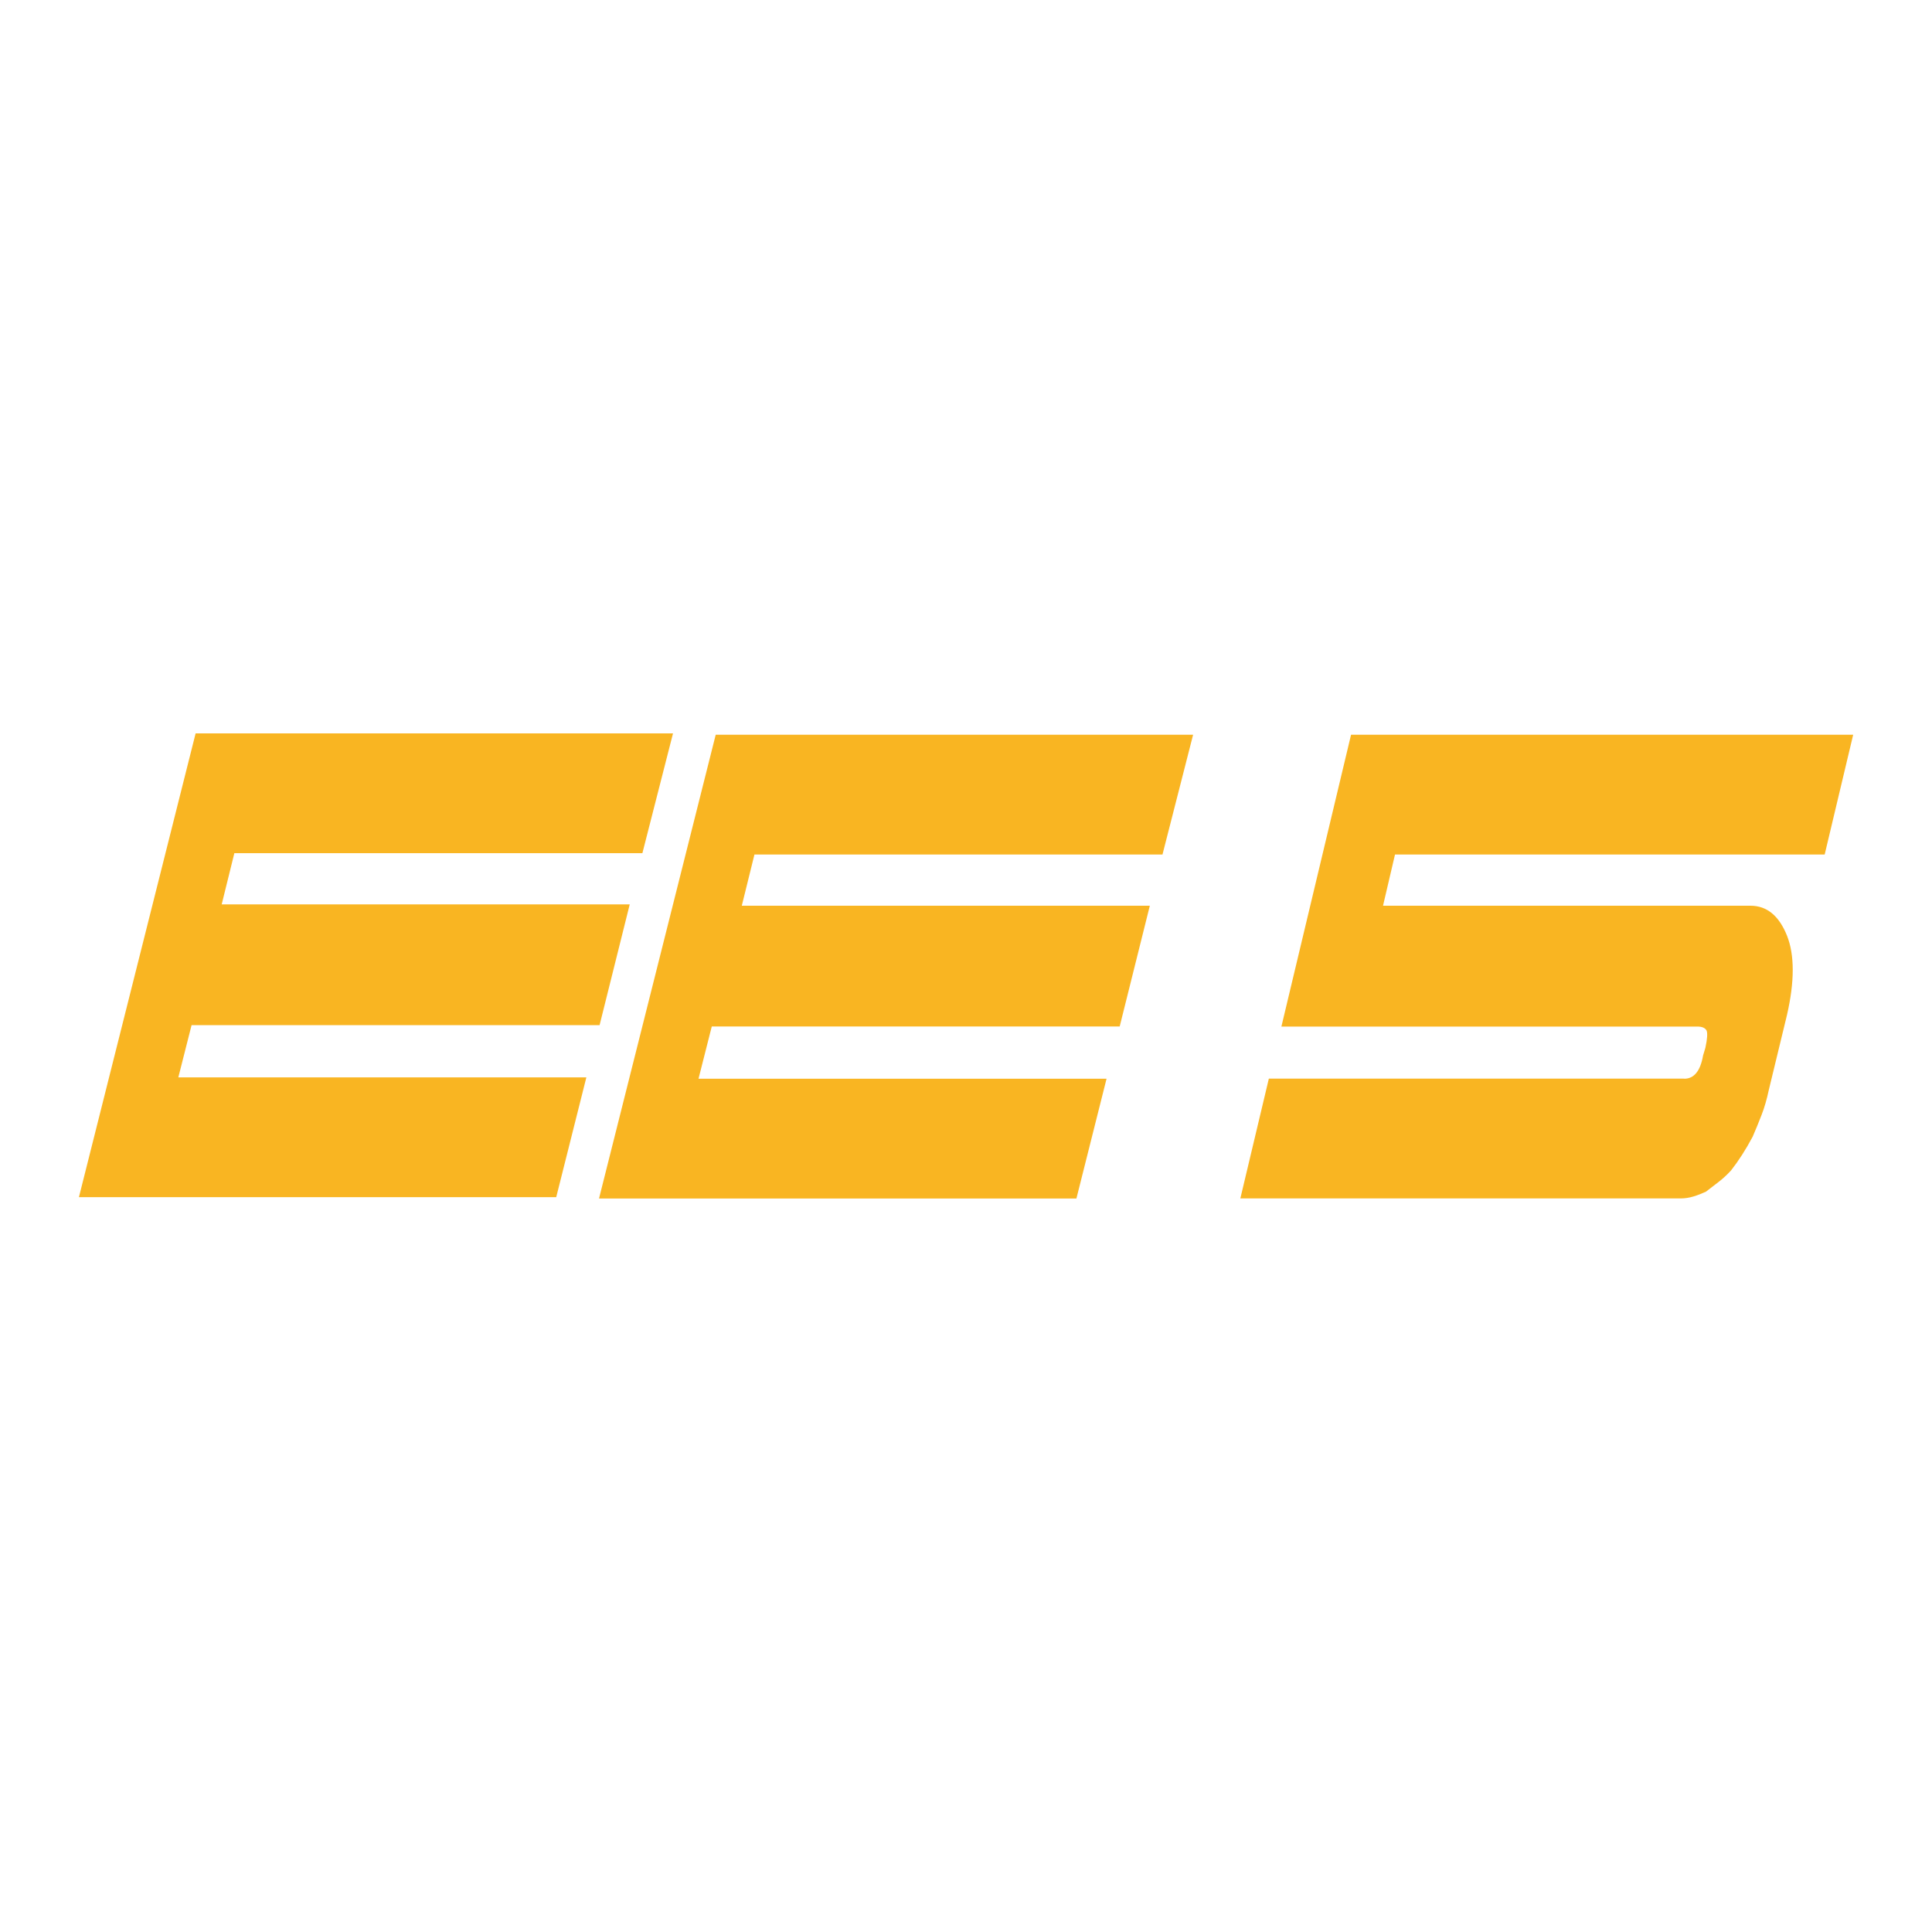 <?xml version="1.0" encoding="UTF-8"?>
<svg id="Husqvarna" xmlns="http://www.w3.org/2000/svg" viewBox="0 0 200 200">
  <defs>
    <style>
      .cls-1 {
        fill: #f9b522;
      }
    </style>
  </defs>
  <g id="EE_5" data-name="EE 5">
    <g id="EE">
      <path id="E" class="cls-1" d="M19.83,106.13l-1.37,5.4h42.24l-3.12,12.4H8.17l12.08-48.01h49.42l-3.17,12.4H24.26l-1.31,5.3h42.24l-3.12,12.5H19.83Z"/>
      <path id="E-2" data-name="E" class="cls-1" d="M73.68,106.27l-1.37,5.4h42.24l-3.12,12.4h-49.42l12.08-48.01h49.42l-3.17,12.4h-42.24l-1.31,5.3h42.24l-3.12,12.5h-42.24Z"/>
    </g>
    <path class="cls-1" d="M174.35,111.67c1.02,0,1.67-.8,1.95-2.4l.24-.8c.2-.93.24-1.53.12-1.8-.16-.27-.47-.4-.95-.4h-43.06l7.21-30.21h51.98l-2.95,12.4h-44.48s-1.24,5.3-1.24,5.3h38.04c1.69,0,2.95,1.03,3.78,3.1.79,2,.79,4.74,0,8.2l-1.89,7.8c-.2.93-.44,1.78-.74,2.55-.3.77-.6,1.52-.92,2.25-.71,1.34-1.46,2.5-2.24,3.5-.43.47-.87.87-1.3,1.2-.43.33-.87.67-1.3,1-.43.2-.87.37-1.3.5-.43.13-.87.2-1.3.2h-45.6l2.95-12.4h43Z"/>
  </g>
</svg>